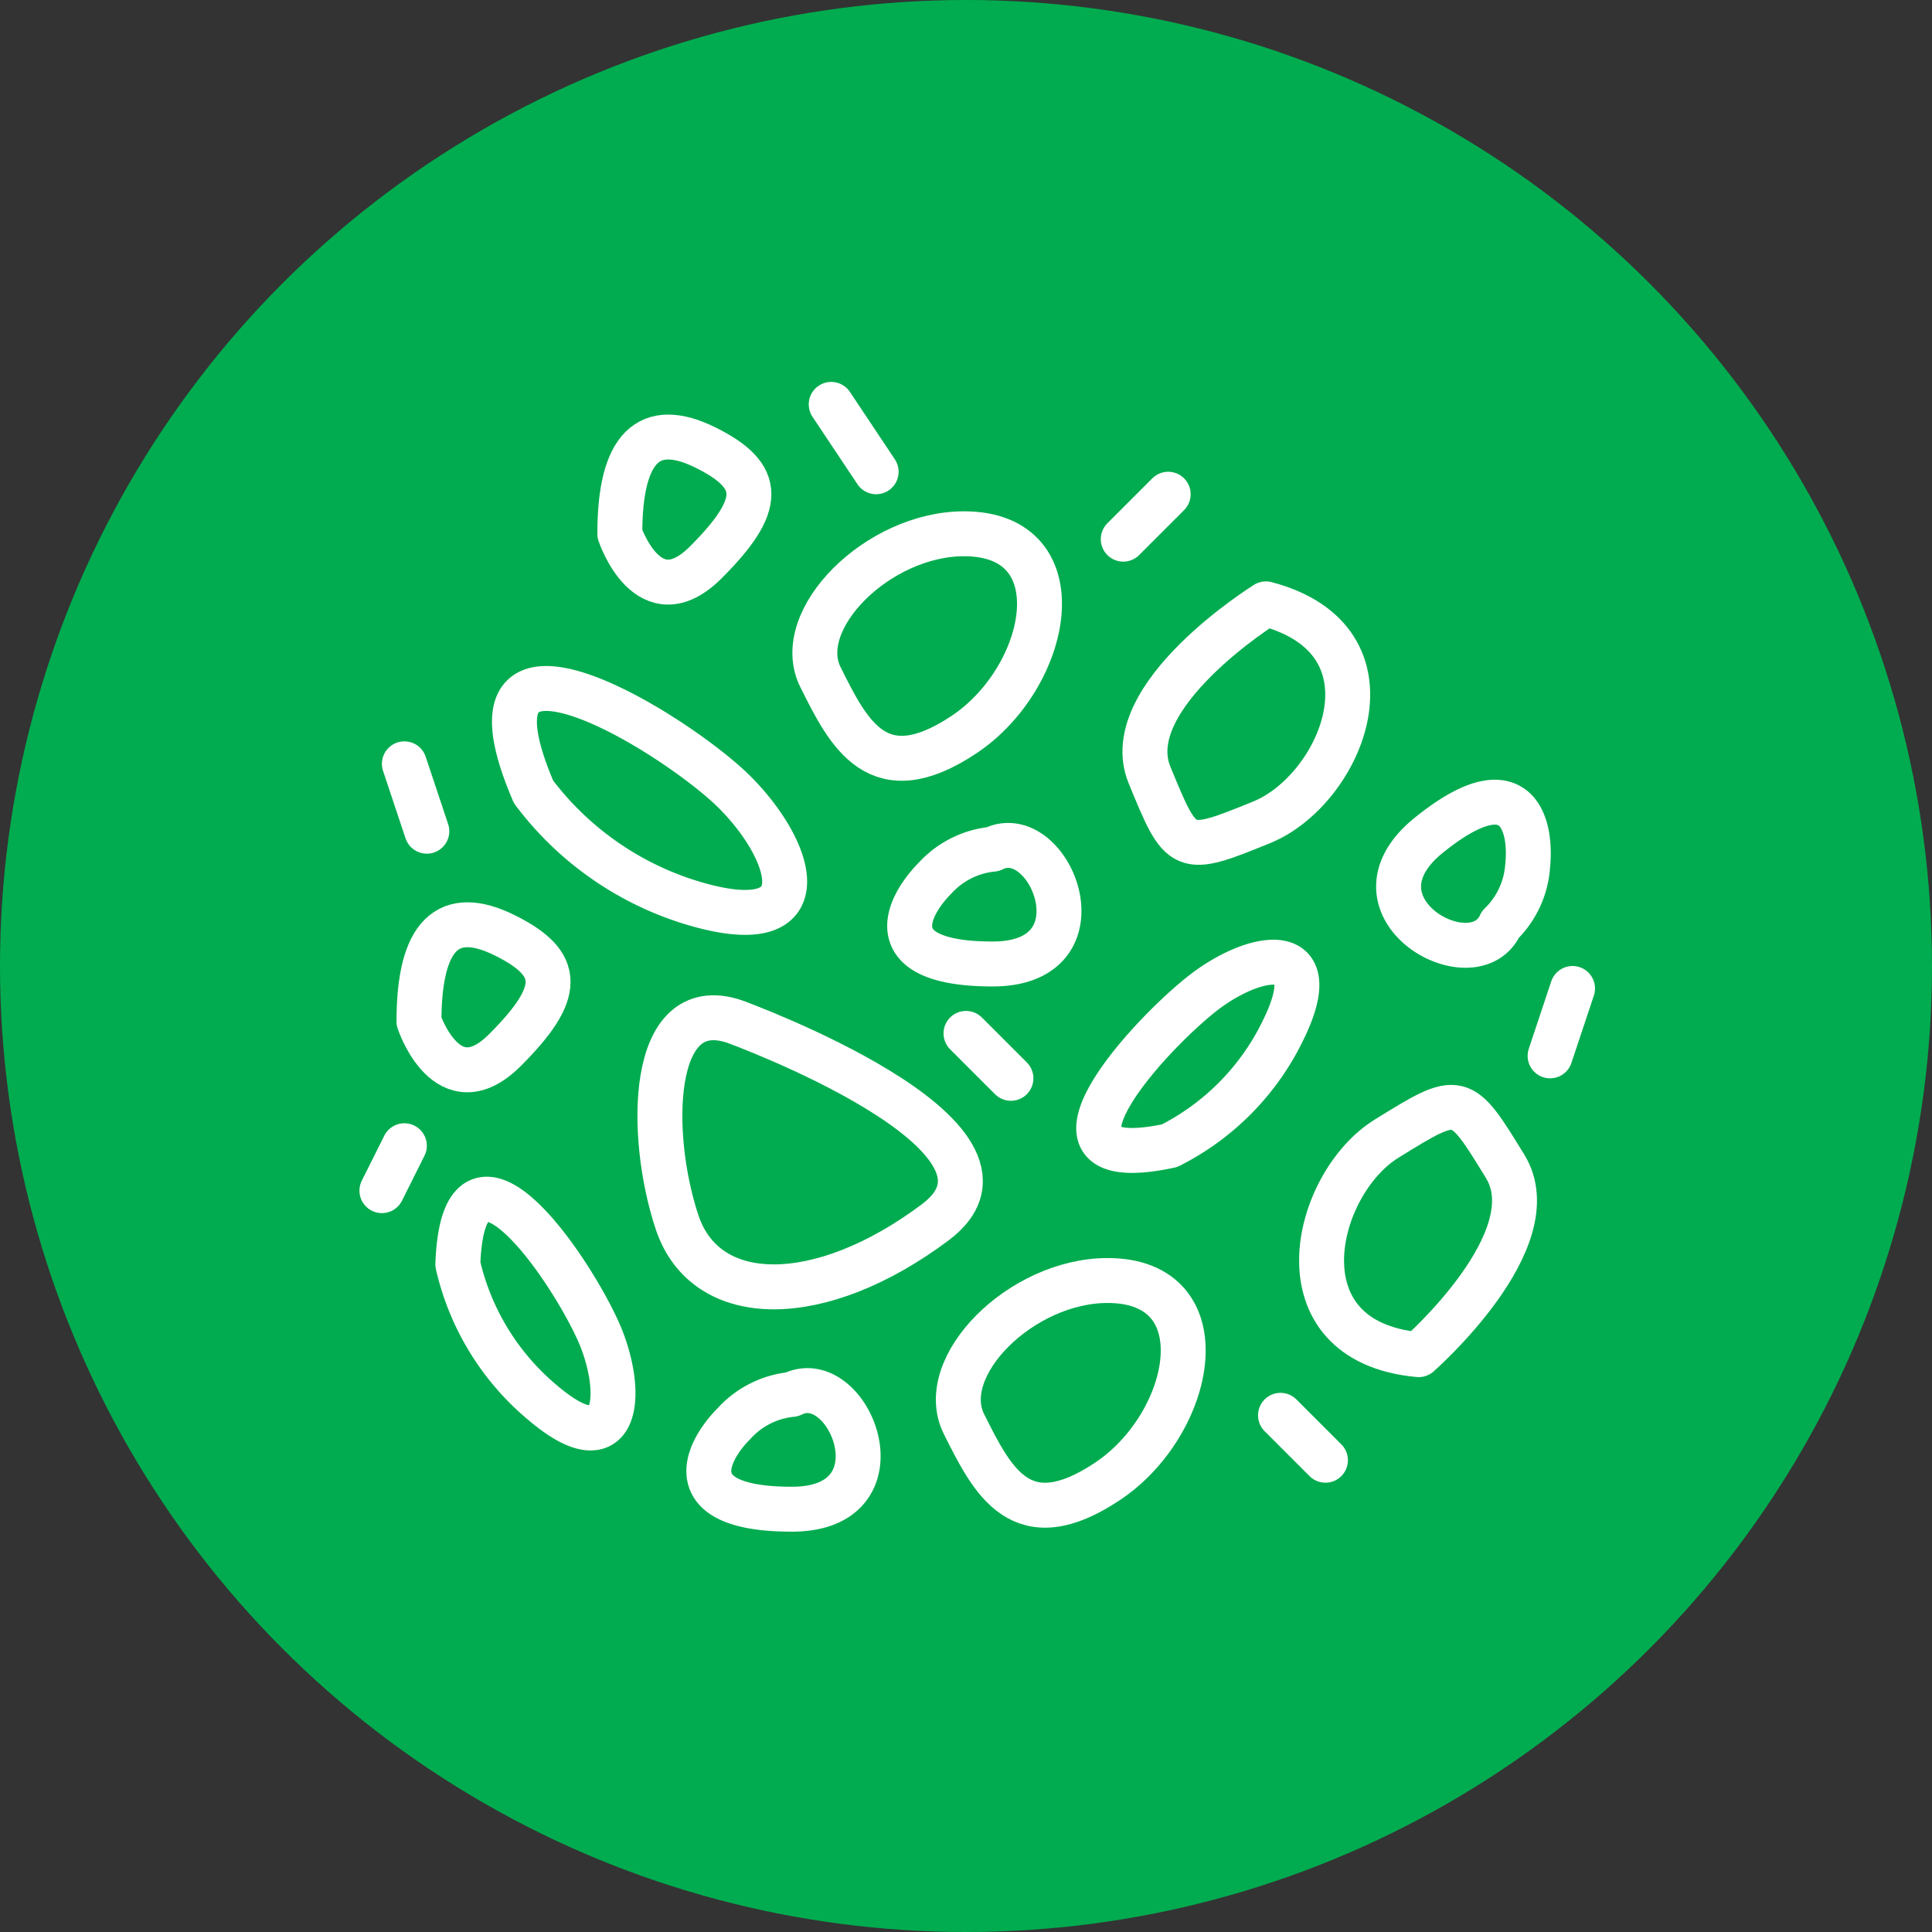 <?xml version="1.0" encoding="UTF-8"?> <svg xmlns="http://www.w3.org/2000/svg" viewBox="0 0 86 86"><rect x="0" y="0" width="86" height="86" fill="#333333" stroke="none"/><defs><style>.cls-1{fill:#00ac4f;}.cls-2{fill:none;stroke:#fff;stroke-linecap:round;stroke-linejoin:round;stroke-width:2px;}</style></defs><g id="Ebene_2" data-name="Ebene 2"><g id="icons"><circle class="cls-1" cx="43" cy="43" r="43"></circle><path class="cls-2" d="M32.69,45.47s14.05,5.11,8.94,8.94-10.21,3.83-11.49,0S28.86,44.19,32.69,45.47Z"></path><path class="cls-2" d="M44.19,37.8a4,4,0,0,0-2.56,1.28c-1.27,1.28-2.55,3.83,2.56,3.83S46.74,36.53,44.19,37.8Z"></path><path class="cls-2" d="M35.25,62.07a4,4,0,0,0-2.56,1.28c-1.27,1.27-2.55,3.83,2.56,3.83S37.8,60.79,35.25,62.07Z"></path><path class="cls-2" d="M66.79,41.15A4,4,0,0,0,68,38.55c.19-1.8-.43-4.58-4.4-1.37S65.61,43.75,66.79,41.15Z"></path><path class="cls-2" d="M23.75,35.25a13.86,13.86,0,0,0,7.67,5.11c5.1,1.28,3.83-2.56,1.27-5.11S19.92,26.31,23.75,35.25Z"></path><path class="cls-2" d="M52.06,51a11.22,11.22,0,0,0,5.07-5.17C59,42,56.1,42.37,53.82,44S45.08,52.49,52.06,51Z"></path><path class="cls-2" d="M20.38,56.28a11.29,11.29,0,0,0,3.79,6.17c3.25,2.76,3.62-.16,2.64-2.76S20.64,49.15,20.38,56.28Z"></path><path class="cls-2" d="M42.91,23.76c-3.83,0-7.66,3.83-6.39,6.38s2.56,5.11,6.39,2.56S48,23.76,42.91,23.76Z"></path><path class="cls-2" d="M49.3,57c-3.84,0-7.67,3.83-6.39,6.39s2.55,5.11,6.39,2.55S54.4,57,49.3,57Z"></path><path class="cls-2" d="M27.59,23.76s1.27,3.83,3.83,1.27,2.55-3.83,0-5.1S27.59,19.93,27.59,23.76Z"></path><path class="cls-2" d="M18.65,45.47s1.27,3.83,3.83,1.27,2.55-3.83,0-5.1S18.65,41.64,18.65,45.47Z"></path><path class="cls-2" d="M56.35,26.88S49.73,31,51.17,34.5s1.45,3.55,5,2.1S62.53,28.51,56.35,26.88Z"></path><path class="cls-2" d="M63.15,60.3S69,55.18,67,51.92s-2-3.26-5.27-1.24S56.79,59.72,63.15,60.3Z"></path><line class="cls-2" x1="43" y1="46" x2="45" y2="48"></line><line class="cls-2" x1="52" y1="22" x2="50" y2="24"></line><line class="cls-2" x1="57" y1="63" x2="59" y2="65"></line><line class="cls-2" x1="18" y1="51" x2="17" y2="53"></line><line class="cls-2" x1="37" y1="18" x2="39" y2="21"></line><line class="cls-2" x1="18" y1="34" x2="19" y2="37"></line><line class="cls-2" x1="70" y1="44" x2="69" y2="47"></line></g></g></svg> 